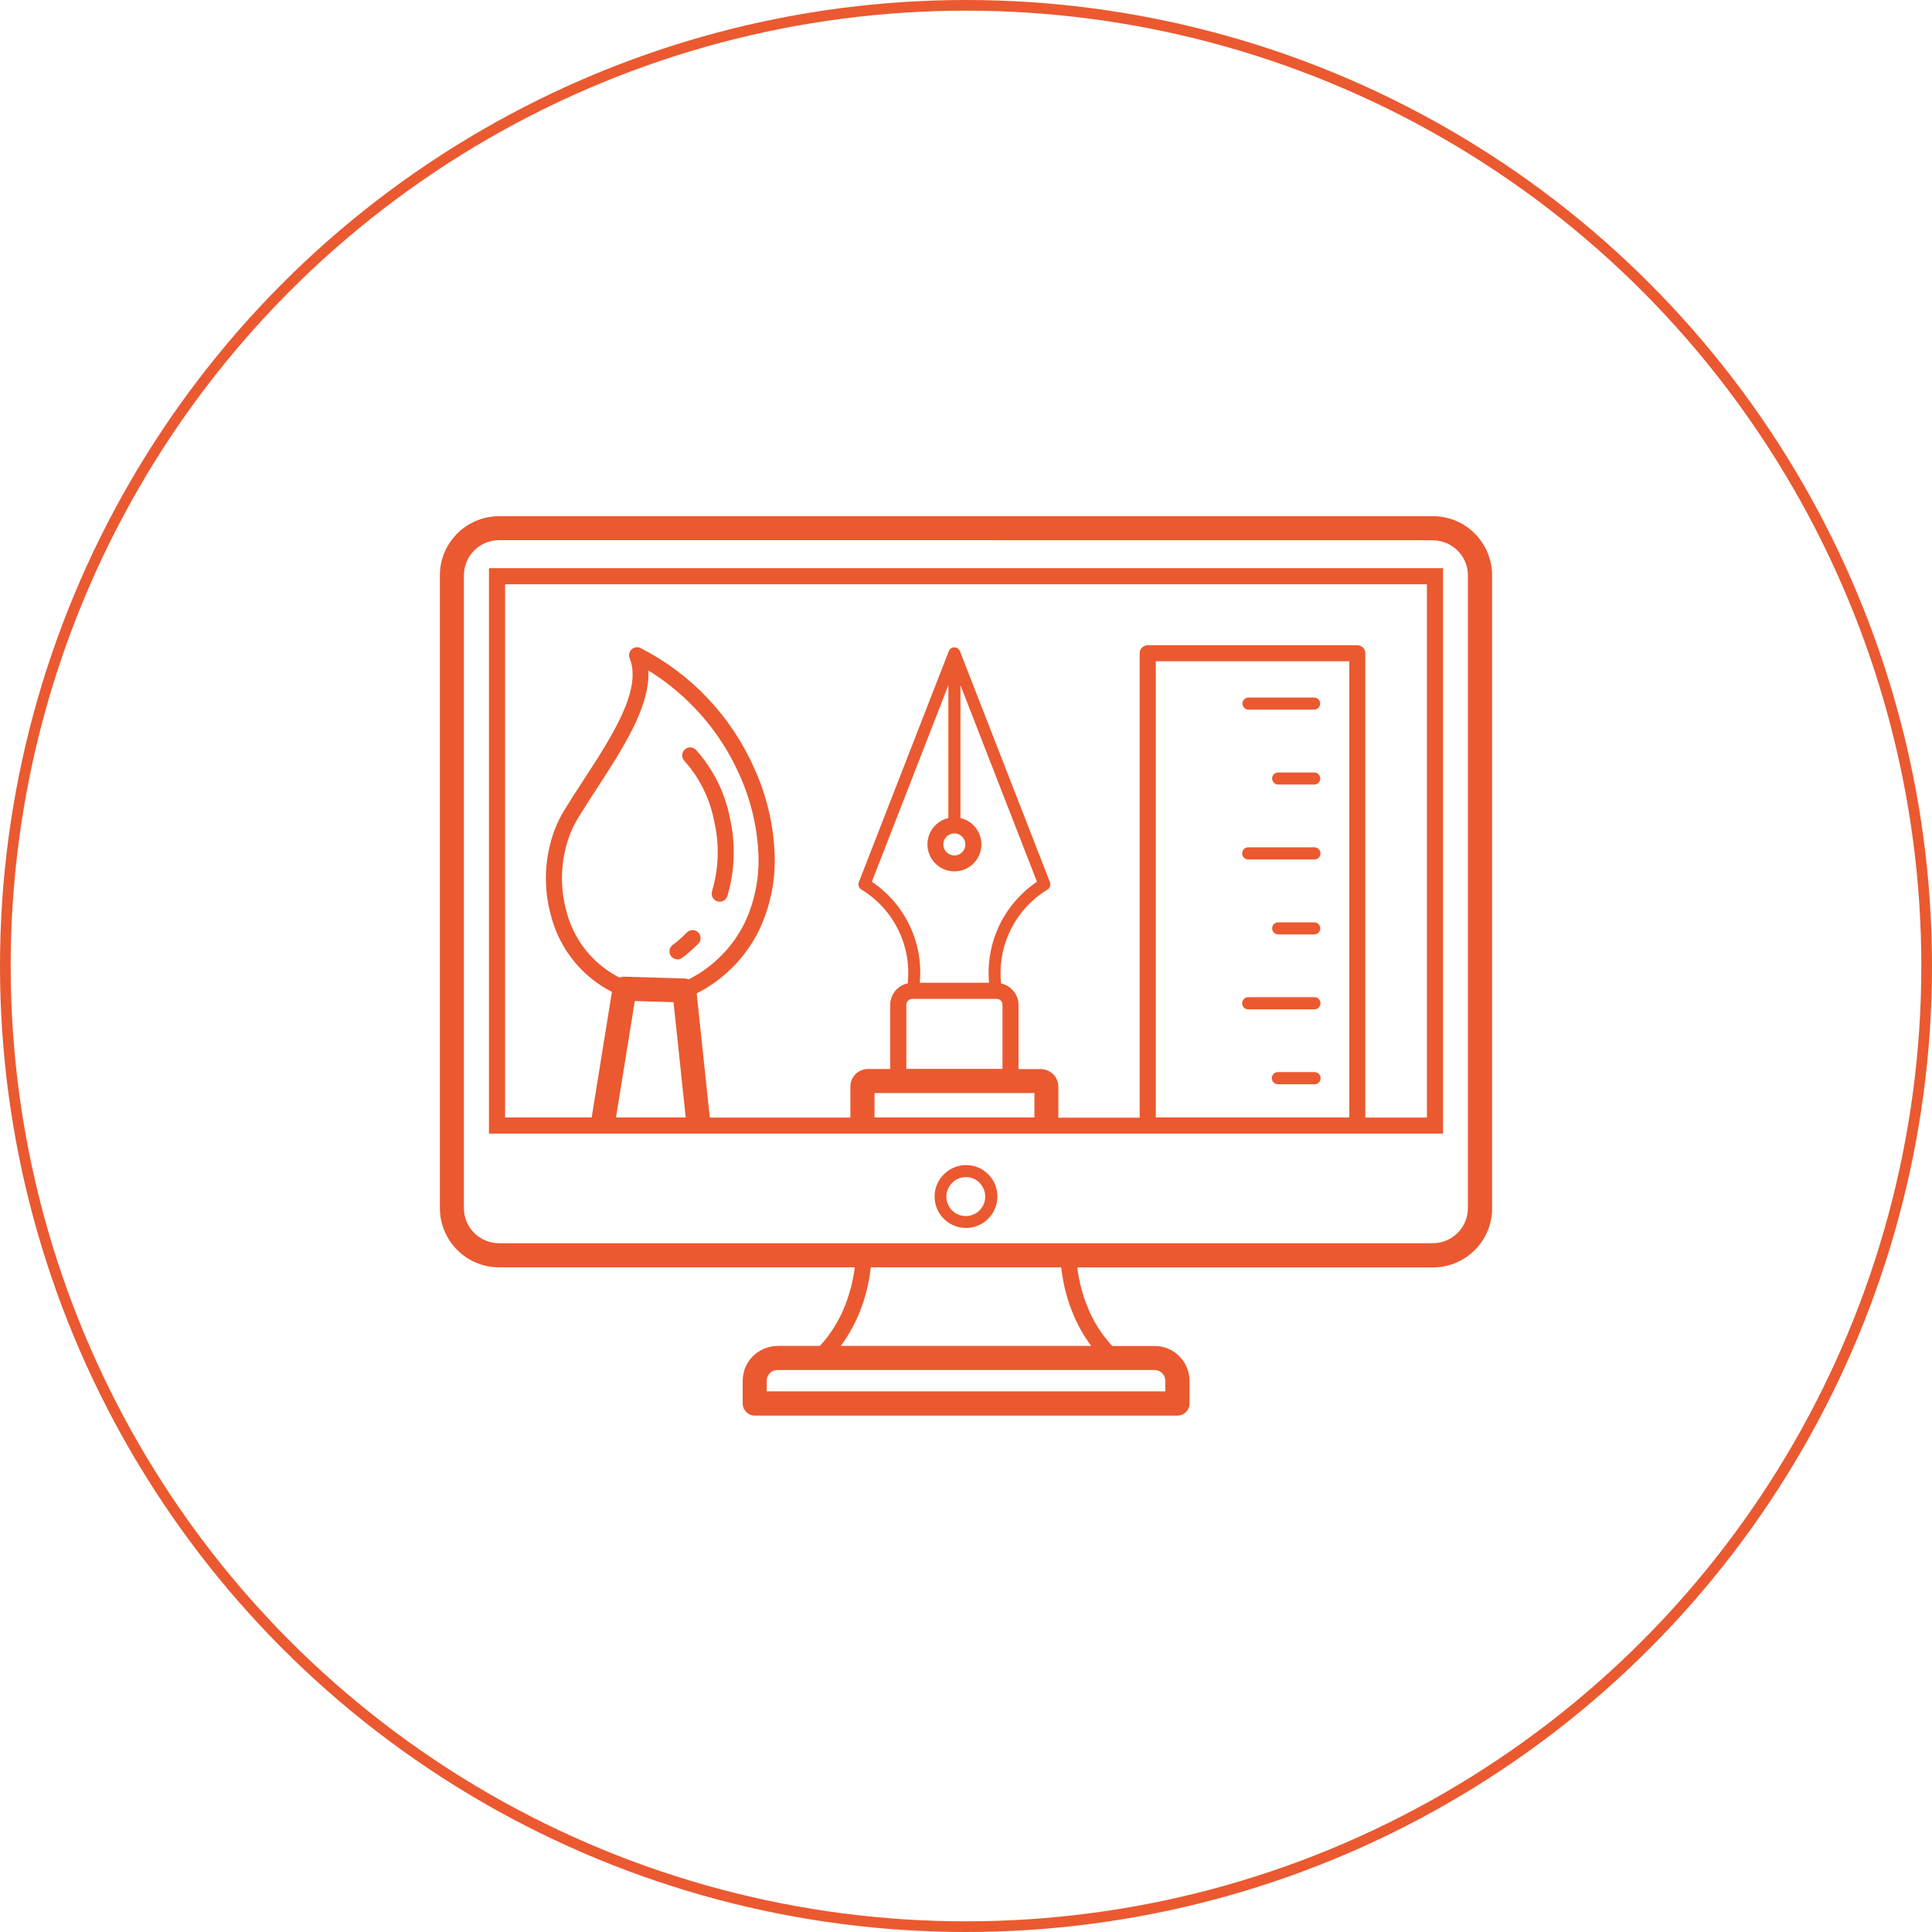 <?xml version="1.0" encoding="UTF-8"?><svg id="uuid-e7ae3142-c0c2-4d76-9f4b-e8c98ce0fa7b" xmlns="http://www.w3.org/2000/svg" xmlns:xlink="http://www.w3.org/1999/xlink" viewBox="0 0 181 181"><defs><clipPath id="uuid-aaa6fc99-dc47-4cdc-b2e8-5f2b146def78"><rect x="41.21" y="48.34" width="98.57" height="84.32" fill="none"/></clipPath></defs><g id="uuid-274140b9-f767-49f2-a1e3-08866738bf65"><g><g><circle cx="90.5" cy="90.5" r="90.5" fill="none"/><circle cx="90.5" cy="90.5" r="90" fill="none" stroke="#eb5930"/></g><g clip-path="url(#uuid-aaa6fc99-dc47-4cdc-b2e8-5f2b146def78)"><path d="M46.57,53.23h88.62v52.97H45.81V53.23h.75Zm17.55,18.06c-.29-.3-.28-.77,.02-1.06,.3-.29,.77-.28,1.06,.02h0c1.62,1.8,2.72,4.01,3.18,6.38,.55,2.42,.47,4.95-.24,7.33-.13,.39-.55,.61-.95,.48-.39-.13-.61-.55-.48-.95h0c.63-2.13,.7-4.39,.2-6.55-.4-2.1-1.36-4.06-2.79-5.65h0Zm.21,16.09c.28-.31,.76-.33,1.06-.05,.31,.28,.33,.76,.05,1.06-.01,.01-.02,.02-.03,.03-.22,.23-.46,.45-.72,.68-.24,.21-.5,.42-.77,.63-.33,.25-.8,.18-1.05-.15-.25-.33-.18-.8,.15-1.05,.24-.18,.47-.36,.69-.56,.22-.19,.43-.39,.63-.6h0Zm42.44,17.31V61.2c0-.42,.34-.75,.75-.75h19.64c.42,0,.75,.34,.75,.75h0v43.5h5.77V54.74H47.32v49.95h8.11l1.9-11.77c-.28-.14-.55-.29-.81-.45-2.43-1.51-4.18-3.9-4.9-6.68-.74-2.66-.62-5.49,.35-8.07,.24-.62,.53-1.21,.87-1.77,.58-.95,1.19-1.89,1.81-2.84,2.67-4.1,5.53-8.5,4.34-11.44-.16-.38,.03-.82,.41-.98,.22-.09,.47-.07,.67,.05,4.69,2.41,8.41,6.35,10.56,11.16,1.13,2.46,1.79,5.11,1.93,7.82,.15,2.56-.35,5.12-1.45,7.44-1.26,2.55-3.3,4.62-5.84,5.91l1.23,11.63h13.17v-2.91c0-.91,.73-1.64,1.64-1.64h2.09v-6.01c0-.97,.68-1.81,1.64-2.01,.38-3.53-1.32-6.96-4.35-8.8h0c-.23-.14-.33-.43-.23-.68l8.41-21.6c.09-.3,.4-.47,.7-.38,.18,.05,.33,.2,.38,.38l8.4,21.56c.13,.26,.03,.57-.21,.73-3.03,1.84-4.73,5.27-4.35,8.8,.39,.08,.75,.28,1.03,.56h0c.38,.39,.6,.91,.6,1.45v6.01h2.09c.43,0,.85,.18,1.16,.48h0c.31,.31,.48,.73,.48,1.16v2.91h7.61Zm19.64,0V61.95h-18.13v42.74h18.13Zm-68.7,0h6.53l-1.14-10.8-3.63-.11-1.76,10.91Zm24.22,0h14.98v-2.29h-14.98v2.29Zm2.98-4.55h9.01v-6.01c0-.15-.06-.29-.16-.39h0c-.1-.1-.24-.16-.39-.16h-7.91c-.3,0-.55,.25-.55,.55v6.01Zm7.75-8.07c-.34-3.74,1.38-7.37,4.49-9.46l-7.17-18.42v12.45c1.36,.31,2.21,1.67,1.9,3.03-.31,1.36-1.67,2.21-3.03,1.9s-2.21-1.67-1.9-3.03c.22-.94,.95-1.68,1.9-1.9v-12.45l-7.17,18.42c3.12,2.09,4.84,5.72,4.49,9.46h6.49Zm-2.52-13.69c-.4-.4-1.06-.41-1.46,0-.4,.4-.41,1.06,0,1.46,.4,.4,1.06,.41,1.46,0,.19-.19,.3-.46,.3-.73,0-.27-.11-.54-.3-.73Zm-17.31,47.71h3.98c.92-.99,1.66-2.14,2.2-3.39,.54-1.27,.9-2.6,1.07-3.97H46.75c-3.06,0-5.53-2.49-5.54-5.54V53.9c0-3.06,2.48-5.53,5.54-5.54h87.5c3.06,0,5.53,2.49,5.54,5.54v59.3c0,3.06-2.48,5.53-5.54,5.54h-33.32c.16,1.37,.52,2.71,1.07,3.97,.53,1.25,1.28,2.39,2.2,3.39h3.98c1.8,0,3.25,1.46,3.26,3.26v2.13c0,.62-.5,1.13-1.13,1.13h-39.6c-.62,0-1.13-.51-1.13-1.13h0v-2.13c0-1.8,1.46-3.25,3.26-3.26h0Zm5.94,0h23.46c-.64-.86-1.19-1.8-1.61-2.79-.63-1.46-1.03-3-1.2-4.57h-17.84c-.17,1.58-.57,3.12-1.2,4.57-.43,.99-.97,1.92-1.61,2.79Zm29.4,2.26h-35.34c-.55,0-1,.45-1,1v1h37.34v-1c0-.55-.45-1-1-1h0Zm-17.67-19.2c1.63,0,2.95,1.32,2.94,2.95,0,.78-.31,1.53-.86,2.08l-.03,.03c-1.15,1.12-2.99,1.11-4.13-.03h0c-1.15-1.15-1.15-3.01,0-4.16h0c.55-.55,1.3-.87,2.08-.87Zm1.28,1.66c-.71-.71-1.86-.71-2.57,0h0c-.72,.7-.73,1.86-.03,2.57,.7,.72,1.86,.73,2.57,.03h0l.02-.02c.71-.71,.71-1.86,0-2.57h0Zm42.46-60.2H46.74c-1.81,0-3.27,1.47-3.28,3.28v59.3c0,1.81,1.47,3.27,3.28,3.28h87.5c1.81,0,3.27-1.47,3.28-3.28V53.9c0-1.81-1.47-3.27-3.28-3.28ZM58.03,91.6c.17-.08,.35-.11,.53-.1l5.57,.17c.13,0,.27,.03,.39,.08,2.26-1.14,4.1-2.99,5.23-5.26,.99-2.09,1.43-4.4,1.29-6.72-.14-2.51-.75-4.98-1.8-7.26-1.79-4.01-4.76-7.39-8.5-9.7,.19,3.36-2.41,7.35-4.85,11.1-.63,.97-1.25,1.93-1.78,2.8-.29,.49-.54,1-.74,1.53-.85,2.29-.95,4.79-.3,7.14,.61,2.4,2.13,4.48,4.23,5.79,.24,.15,.49,.29,.75,.42h0Zm58.91-25.12c-.31-.01-.55-.28-.54-.59,.01-.29,.25-.53,.54-.54h6.2c.31,.01,.55,.28,.54,.59-.01,.29-.25,.53-.54,.54h-6.2Zm0,14.04c-.31,0-.57-.25-.57-.57s.25-.57,.57-.57h6.2c.31,0,.57,.25,.57,.57s-.25,.57-.57,.57h-6.2Zm0,14.04c-.31,0-.57-.25-.57-.57s.25-.57,.57-.57h6.2c.31,0,.57,.25,.57,.57s-.25,.57-.57,.57h-6.2Zm2.78-21.06c-.31-.01-.55-.28-.54-.59,.01-.29,.25-.53,.54-.54h3.43c.31,.01,.55,.28,.54,.59-.01,.29-.25,.53-.54,.54h-3.43Zm0,14.04c-.31-.01-.55-.28-.54-.59,.01-.29,.25-.53,.54-.54h3.43c.31,.01,.55,.28,.54,.59-.01,.29-.25,.53-.54,.54h-3.43Zm0,14.04c-.31,0-.57-.25-.57-.57s.25-.57,.57-.57h3.43c.31,0,.57,.25,.57,.57s-.25,.57-.57,.57h-3.43Z" fill="#eb5930"/></g></g></g></svg>